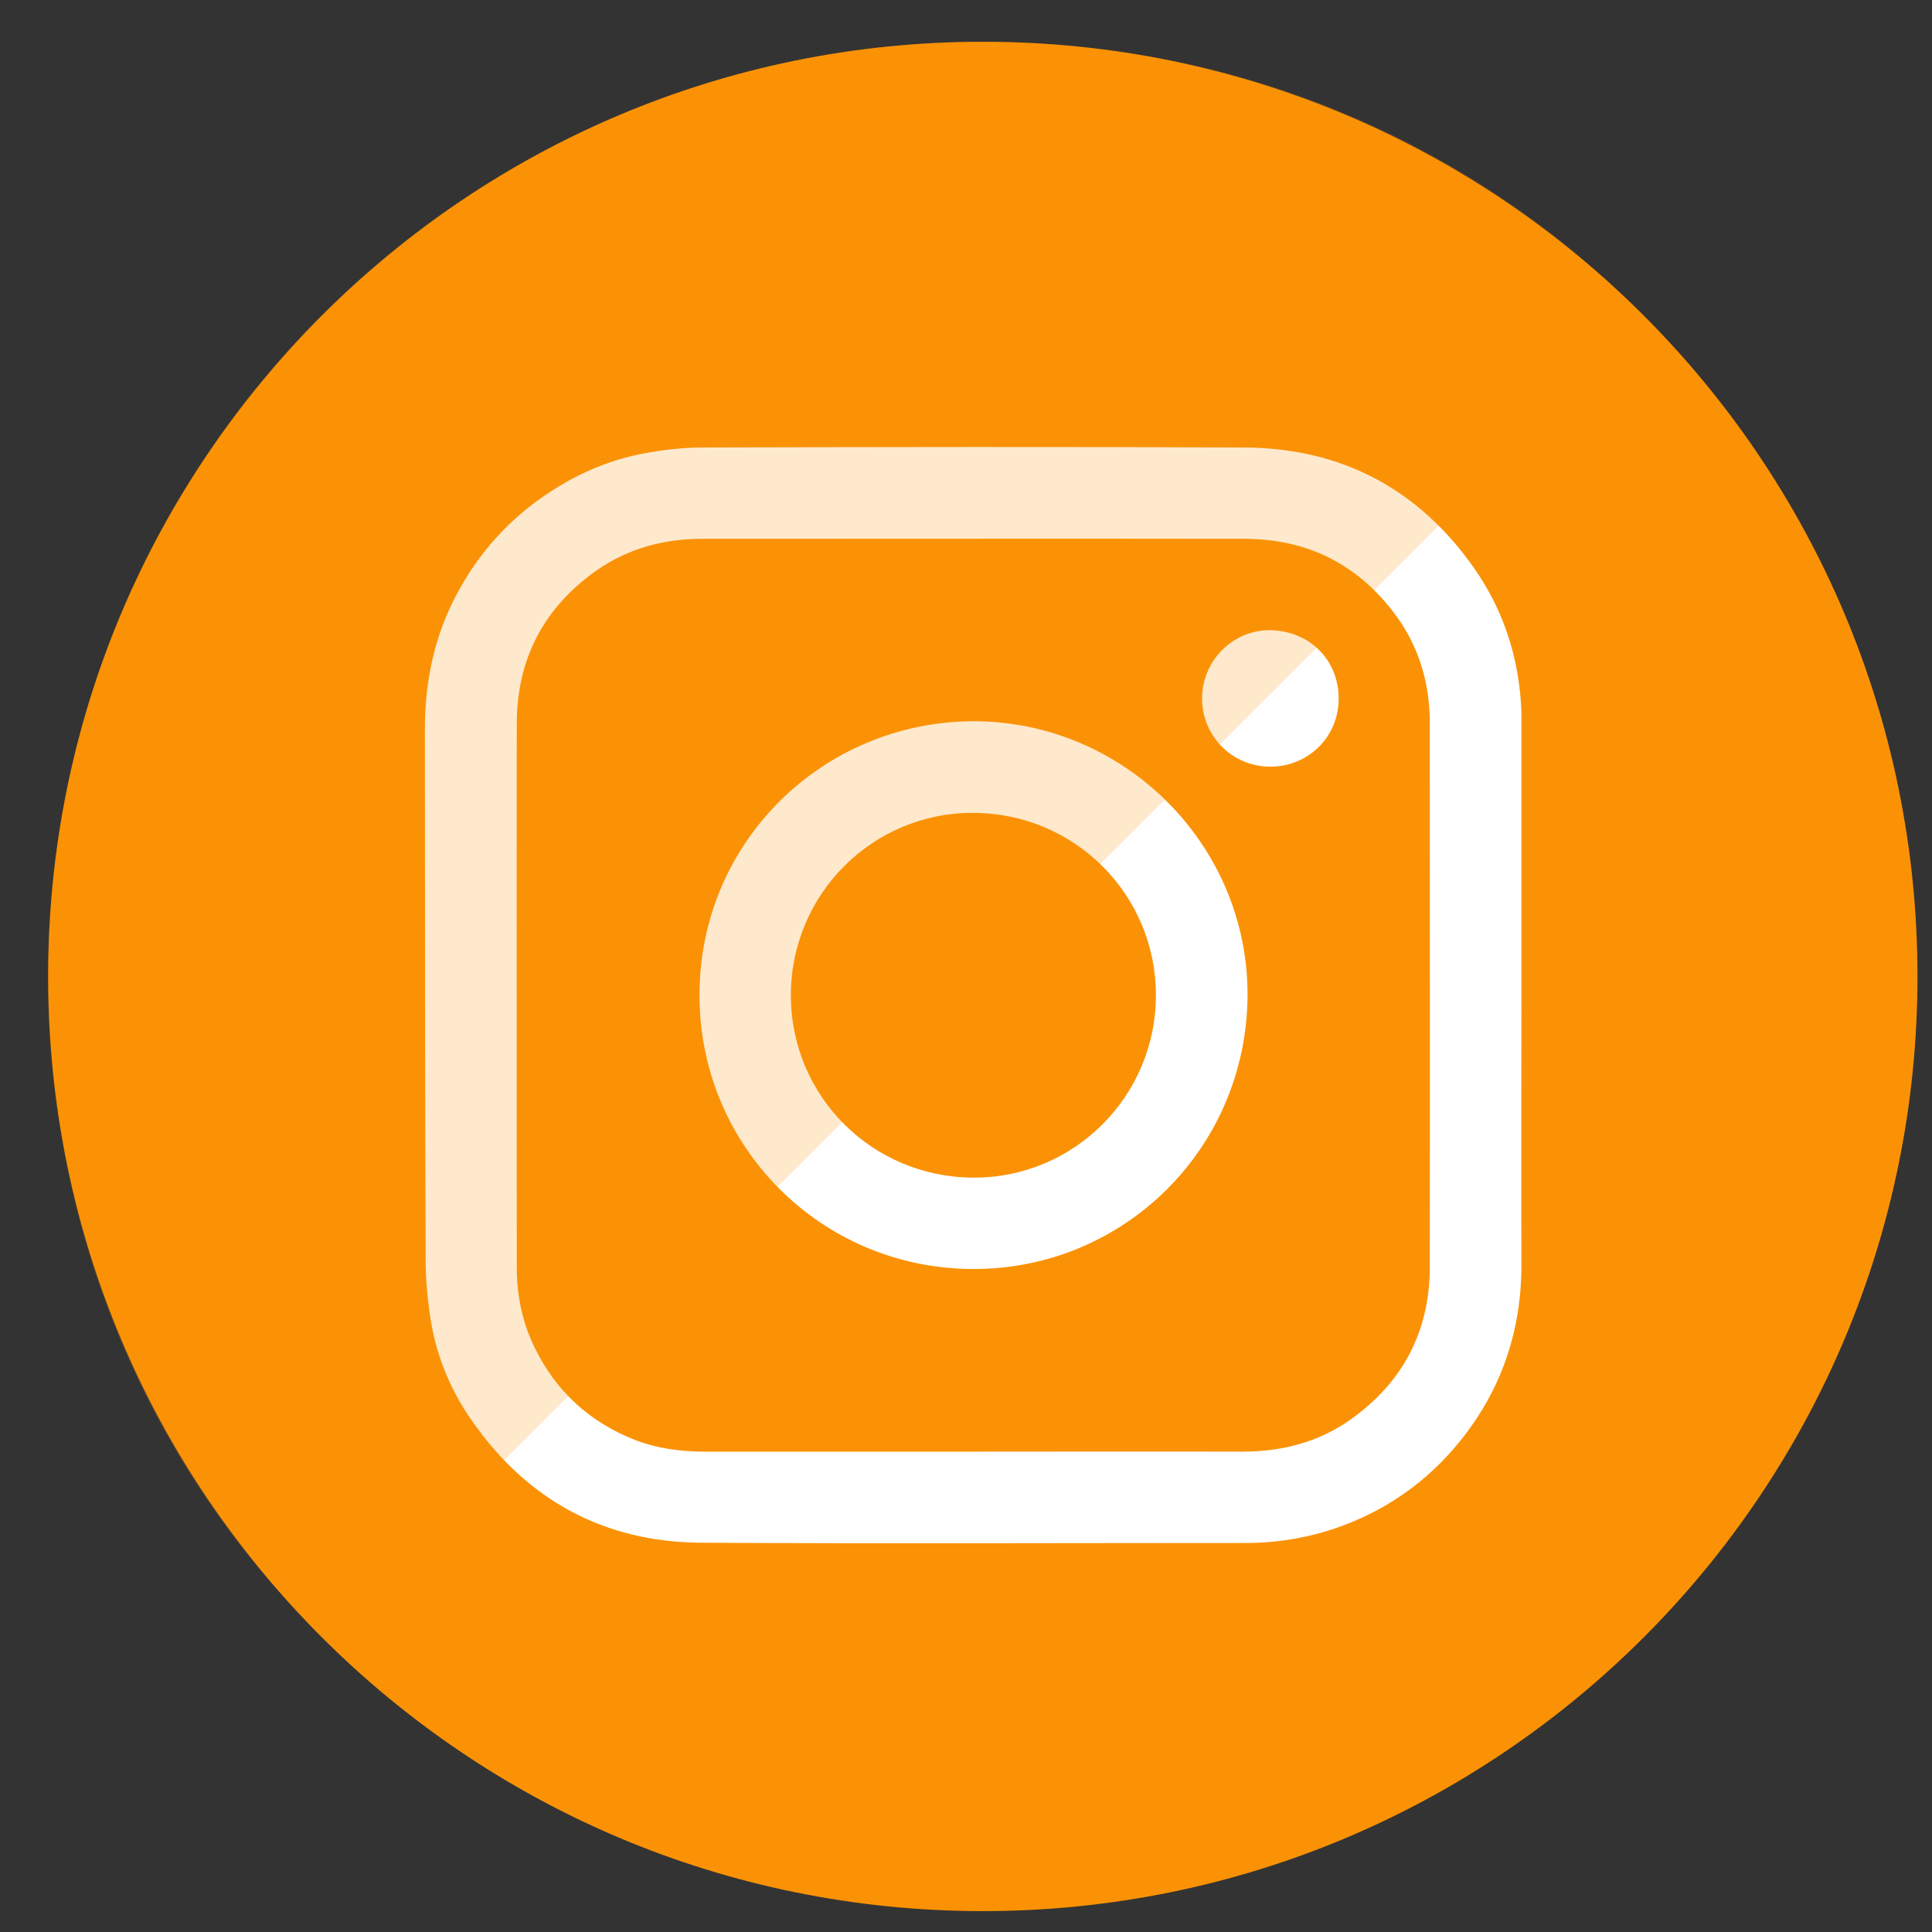 <svg width="37" height="37" viewBox="0 0 37 37" fill="none" xmlns="http://www.w3.org/2000/svg">
<rect x="0" y="0" width="37" height="37" fill="#333333" stroke="none"/>
<path d="M18.822 36.6C28.708 36.6 36.722 28.586 36.722 18.7C36.722 8.814 28.708 0.8 18.822 0.8C8.936 0.8 0.922 8.814 0.922 18.7C0.922 28.586 8.936 36.6 18.822 36.6Z" fill="#FB9205"/>
<g clip-path="url(#clip0_1184_4990)">
<path d="M29.137 19.06C29.137 20.775 29.132 22.489 29.137 24.204C29.142 25.479 28.756 26.62 27.95 27.613C27.323 28.384 26.532 28.937 25.587 29.264C25.024 29.456 24.445 29.55 23.857 29.55C20.382 29.55 16.911 29.565 13.436 29.545C11.582 29.535 10.114 28.74 9.051 27.228C8.606 26.6 8.325 25.894 8.226 25.128C8.181 24.802 8.152 24.476 8.152 24.145C8.137 20.75 8.142 17.355 8.137 13.956C8.137 13.032 8.325 12.157 8.765 11.347C9.19 10.556 9.783 9.909 10.544 9.415C11.098 9.054 11.701 8.797 12.354 8.679C12.714 8.614 13.08 8.57 13.446 8.57C16.907 8.56 20.367 8.555 23.832 8.57C25.691 8.58 27.169 9.365 28.232 10.882C28.855 11.772 29.142 12.78 29.142 13.867C29.137 15.596 29.137 17.331 29.137 19.06ZM18.637 27.801C20.352 27.801 22.067 27.796 23.788 27.801C24.544 27.801 25.251 27.623 25.869 27.183C26.868 26.472 27.382 25.493 27.382 24.263C27.387 20.789 27.382 17.321 27.382 13.847C27.382 13.096 27.184 12.409 26.744 11.801C26.027 10.818 25.048 10.319 23.832 10.319C20.372 10.314 16.911 10.319 13.446 10.319C12.704 10.319 12.017 10.507 11.414 10.932C10.411 11.643 9.897 12.627 9.897 13.862C9.892 17.331 9.897 20.799 9.897 24.263C9.897 24.807 10 25.325 10.243 25.815C10.648 26.645 11.286 27.228 12.141 27.569C12.581 27.742 13.036 27.801 13.505 27.801C15.216 27.801 16.926 27.801 18.637 27.801Z" fill="white"/>
<path d="M18.646 13.812C21.543 13.817 23.906 16.189 23.892 19.07C23.872 21.99 21.529 24.308 18.637 24.303C15.72 24.298 13.387 21.946 13.396 19.045C13.402 16.13 15.75 13.822 18.646 13.812ZM22.137 19.06C22.137 17.133 20.584 15.576 18.646 15.567C16.714 15.557 15.146 17.123 15.146 19.06C15.146 20.992 16.699 22.544 18.637 22.553C20.565 22.563 22.137 20.997 22.137 19.06Z" fill="white"/>
<path d="M24.327 14.682C23.6 14.682 23.021 14.099 23.021 13.378C23.021 12.656 23.61 12.059 24.331 12.069C25.078 12.083 25.637 12.637 25.637 13.378C25.637 14.129 25.034 14.687 24.327 14.682Z" fill="white"/>
</g>
<path opacity="0.2" d="M18.822 0.8C8.922 0.8 0.922 8.8 0.922 18.7C0.922 23.7 2.922 28.2 6.222 31.4L31.522 6.1C28.322 2.8 23.822 0.8 18.822 0.8Z" fill="#FB9205"/>
<defs>
<clipPath id="clip0_1184_4990">
<rect width="21" height="21" fill="white" transform="translate(8.137 8.56)"/>
</clipPath>
</defs>
</svg>
